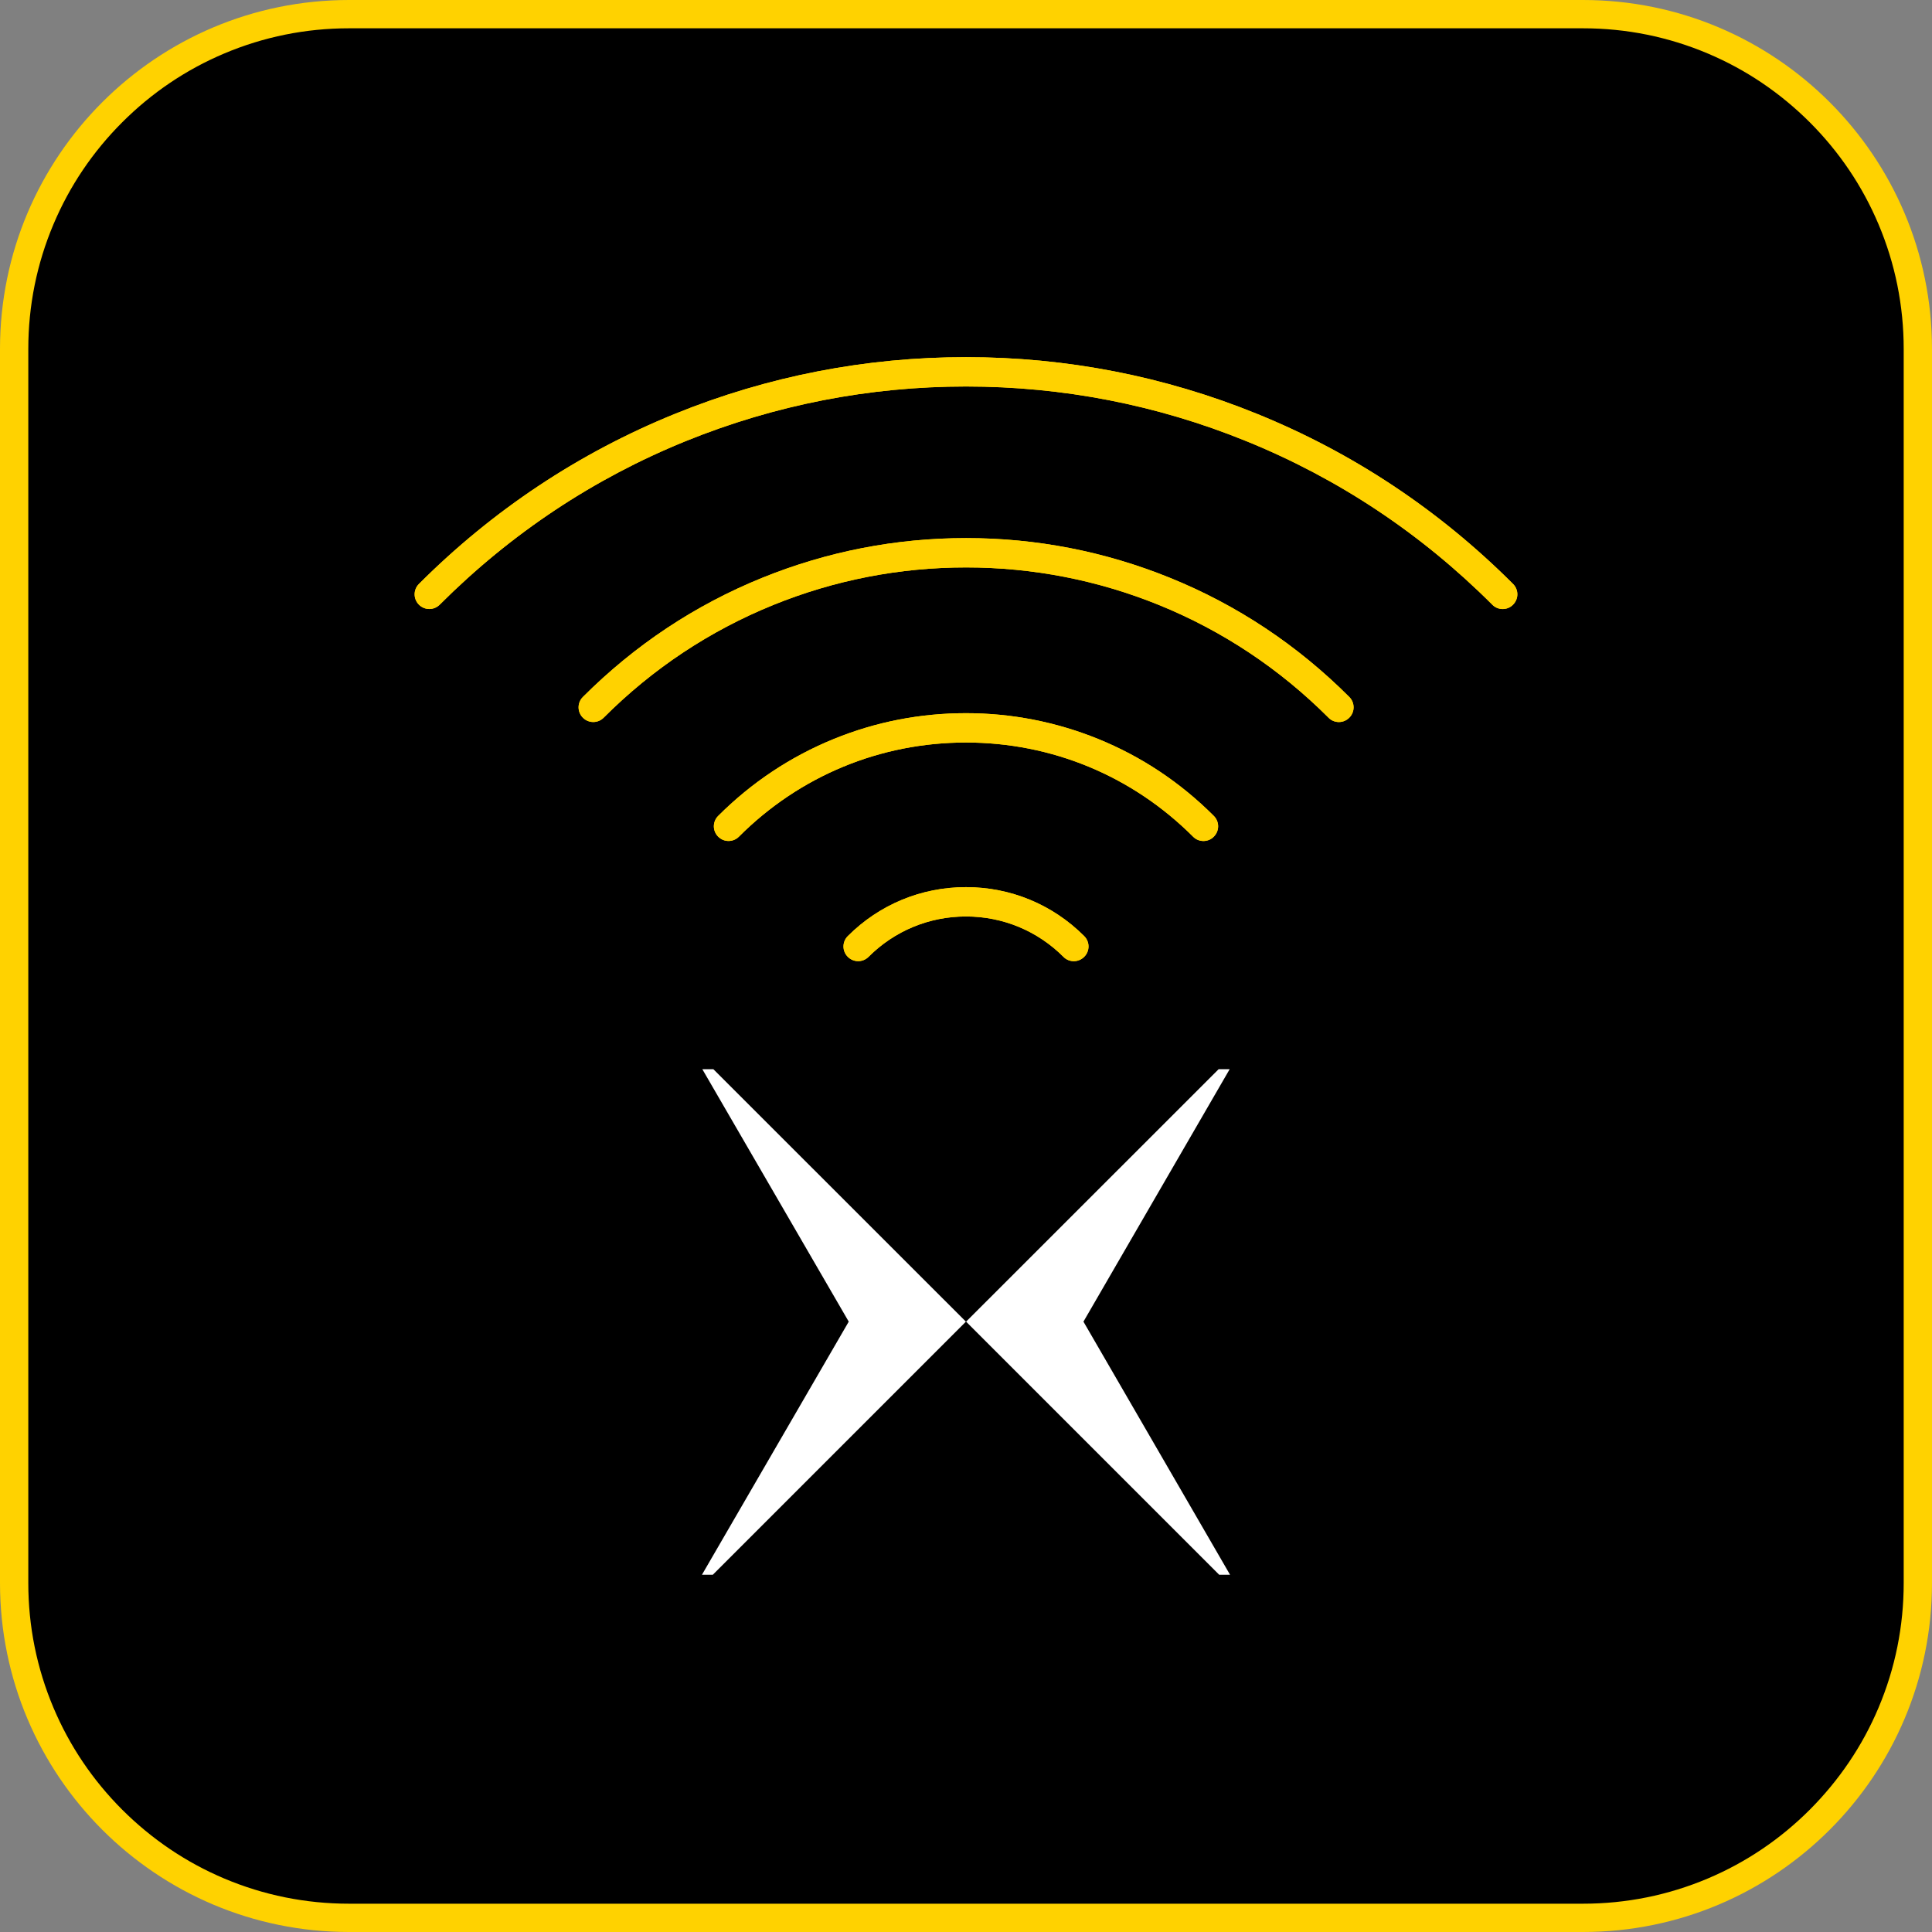 <?xml version="1.0" encoding="utf-8"?>
<!-- Generator: Adobe Illustrator 22.1.0, SVG Export Plug-In . SVG Version: 6.00 Build 0)  -->
<svg version="1.1" id="Layer_1" xmlns="http://www.w3.org/2000/svg" xmlns:xlink="http://www.w3.org/1999/xlink" x="0px" y="0px"
	 viewBox="0 0 2048 2048" style="enable-background:new 0 0 2048 2048;" xml:space="preserve">
<rect x="0" y="0" width="2048" height="2048" fill="#808080" stroke="none"/>
<style type="text/css">
	.st0{fill:#FFD200;}
	.st1{fill:#FFFFFF;}
</style>
<g>
	<path d="M370,2033c-94.8,0-183.9-36.9-251-104S15,1772.8,15,1678V370c0-94.8,36.9-183.9,104-251S275.2,15,370,15h1308
		c94.8,0,183.9,36.9,251,104s104,156.2,104,251v1308c0,94.8-36.9,183.9-104,251s-156.2,104-251,104H370z"/>
	<path class="st0" d="M1678,30c45.9,0,90.4,9,132.3,26.7c40.5,17.1,76.8,41.7,108.1,72.9c31.2,31.2,55.8,67.6,72.9,108.1
		c17.7,41.9,26.7,86.4,26.7,132.3v1308c0,45.9-9,90.4-26.7,132.3c-17.1,40.5-41.7,76.8-72.9,108.1c-31.2,31.2-67.6,55.8-108.1,72.9
		c-41.9,17.7-86.4,26.7-132.3,26.7H370c-45.9,0-90.4-9-132.3-26.7c-40.5-17.1-76.8-41.7-108.1-72.9c-31.2-31.2-55.8-67.6-72.9-108.1
		C39,1768.4,30,1723.9,30,1678V370c0-45.9,9-90.4,26.7-132.3c17.1-40.5,41.6-76.8,72.9-108.1c31.2-31.2,67.6-55.8,108.1-72.9
		C279.6,39,324.1,30,370,30H1678 M1678,0H370C165.7,0,0,165.7,0,370v1308c0,204.3,165.7,370,370,370h1308c204.3,0,370-165.7,370-370
		V370C2048,165.7,1882.3,0,1678,0L1678,0z"/>
</g>
<g>
	<g>
		<g>
			<path class="st0" d="M1138.3,1018.9c-4,0-8-1.5-11-4.6c-27.6-27.6-64.3-42.8-103.3-42.8s-75.7,15.2-103.3,42.8
				c-6.1,6.1-15.9,6.1-22,0s-6.1-15.9,0-22c33.5-33.5,78-51.9,125.3-51.9c47.3,0,91.8,18.4,125.3,51.9c6.1,6.1,6.1,15.9,0,22
				C1146.3,1017.3,1142.3,1018.9,1138.3,1018.9z"/>
			<path class="st0" d="M1275.7,891.5c-4,0-8-1.5-11-4.6c-64.4-64.4-149.8-99.8-240.7-99.8s-176.4,35.4-240.7,99.8
				c-6.1,6.1-15.9,6.1-22,0s-6.1-15.9,0-22c35.5-35.5,76.9-63,122.9-81.7c44.5-18.1,91.5-27.2,139.8-27.2s95.3,9.2,139.8,27.2
				c46.1,18.7,87.4,46.2,122.9,81.7c6.1,6.1,6.1,15.9,0,22C1283.7,890,1279.7,891.5,1275.7,891.5z"/>
			<path class="st0" d="M1419.3,765.4c-4,0-8-1.5-11-4.6c-51.9-51.9-112.4-92.1-179.8-119.5c-65.1-26.4-133.9-39.8-204.4-39.8
				c-70.6,0-139.3,13.4-204.4,39.8c-67.4,27.4-127.9,67.5-179.8,119.5c-6.1,6.1-15.9,6.1-22,0s-6.1-15.9,0-22
				c54.9-54.9,118.8-97.4,190.1-126.3c68.8-27.9,141.6-42.1,216.1-42.1c74.6,0,147.3,14.2,216.1,42.1
				c71.3,28.9,135.2,71.4,190.1,126.3c6.1,6.1,6.1,15.9,0,22C1427.2,763.9,1423.2,765.4,1419.3,765.4z"/>
			<path class="st0" d="M1592.9,645.6c-4,0-8-1.5-11-4.6c-75.4-75.4-163.2-133.8-261.1-173.5c-94.5-38.4-194.4-57.8-296.8-57.8
				s-202.3,19.5-296.8,57.8c-97.9,39.7-185.7,98.1-261.1,173.5c-6.1,6.1-15.9,6.1-22,0s-6.1-15.9,0-22
				c78.3-78.3,169.7-139,271.4-180.3c98.3-39.9,202.1-60.1,308.5-60.1c106.5,0,210.3,20.2,308.5,60.1
				c101.7,41.3,193,101.9,271.4,180.3c6.1,6.1,6.1,15.9,0,22C1600.9,644.1,1596.9,645.6,1592.9,645.6z"/>
		</g>
		<g>
			<path class="st0" d="M1138.3,1018.9c-4,0-8-1.5-11-4.6c-27.6-27.6-64.3-42.8-103.3-42.8s-75.7,15.2-103.3,42.8
				c-6.1,6.1-15.9,6.1-22,0s-6.1-15.9,0-22c33.5-33.5,78-51.9,125.3-51.9c47.3,0,91.8,18.4,125.3,51.9c6.1,6.1,6.1,15.9,0,22
				C1146.3,1017.3,1142.3,1018.9,1138.3,1018.9z"/>
			<path class="st0" d="M1275.7,891.5c-4,0-8-1.5-11-4.6c-64.4-64.4-149.8-99.8-240.7-99.8s-176.4,35.4-240.7,99.8
				c-6.1,6.1-15.9,6.1-22,0s-6.1-15.9,0-22c35.5-35.5,76.9-63,122.9-81.7c44.5-18.1,91.5-27.2,139.8-27.2s95.3,9.2,139.8,27.2
				c46.1,18.7,87.4,46.2,122.9,81.7c6.1,6.1,6.1,15.9,0,22C1283.7,890,1279.7,891.5,1275.7,891.5z"/>
			<path class="st0" d="M1419.3,765.4c-4,0-8-1.5-11-4.6c-51.9-51.9-112.4-92.1-179.8-119.5c-65.1-26.4-133.9-39.8-204.4-39.8
				c-70.6,0-139.3,13.4-204.4,39.8c-67.4,27.4-127.9,67.5-179.8,119.5c-6.1,6.1-15.9,6.1-22,0s-6.1-15.9,0-22
				c54.9-54.9,118.8-97.4,190.1-126.3c68.8-27.9,141.6-42.1,216.1-42.1c74.6,0,147.3,14.2,216.1,42.1
				c71.3,28.9,135.2,71.4,190.1,126.3c6.1,6.1,6.1,15.9,0,22C1427.2,763.9,1423.2,765.4,1419.3,765.4z"/>
			<path class="st0" d="M1592.9,645.6c-4,0-8-1.5-11-4.6c-75.4-75.4-163.2-133.8-261.1-173.5c-94.5-38.4-194.4-57.8-296.8-57.8
				s-202.3,19.5-296.8,57.8c-97.9,39.7-185.7,98.1-261.1,173.5c-6.1,6.1-15.9,6.1-22,0s-6.1-15.9,0-22
				c78.3-78.3,169.7-139,271.4-180.3c98.3-39.9,202.1-60.1,308.5-60.1c106.5,0,210.3,20.2,308.5,60.1
				c101.7,41.3,193,101.9,271.4,180.3c6.1,6.1,6.1,15.9,0,22C1600.9,644.1,1596.9,645.6,1592.9,645.6z"/>
		</g>
	</g>
	<g>
		<polygon class="st1" points="744.5,1133.4 899.7,1401 744.1,1669.3 755.6,1669.3 1023.9,1401 756.2,1133.4 		"/>
		<polygon class="st1" points="1148.5,1401 1303.5,1133.4 1291.8,1133.4 1024.1,1401 1292.4,1669.3 1303.9,1669.3 		"/>
	</g>
</g>
</svg>

